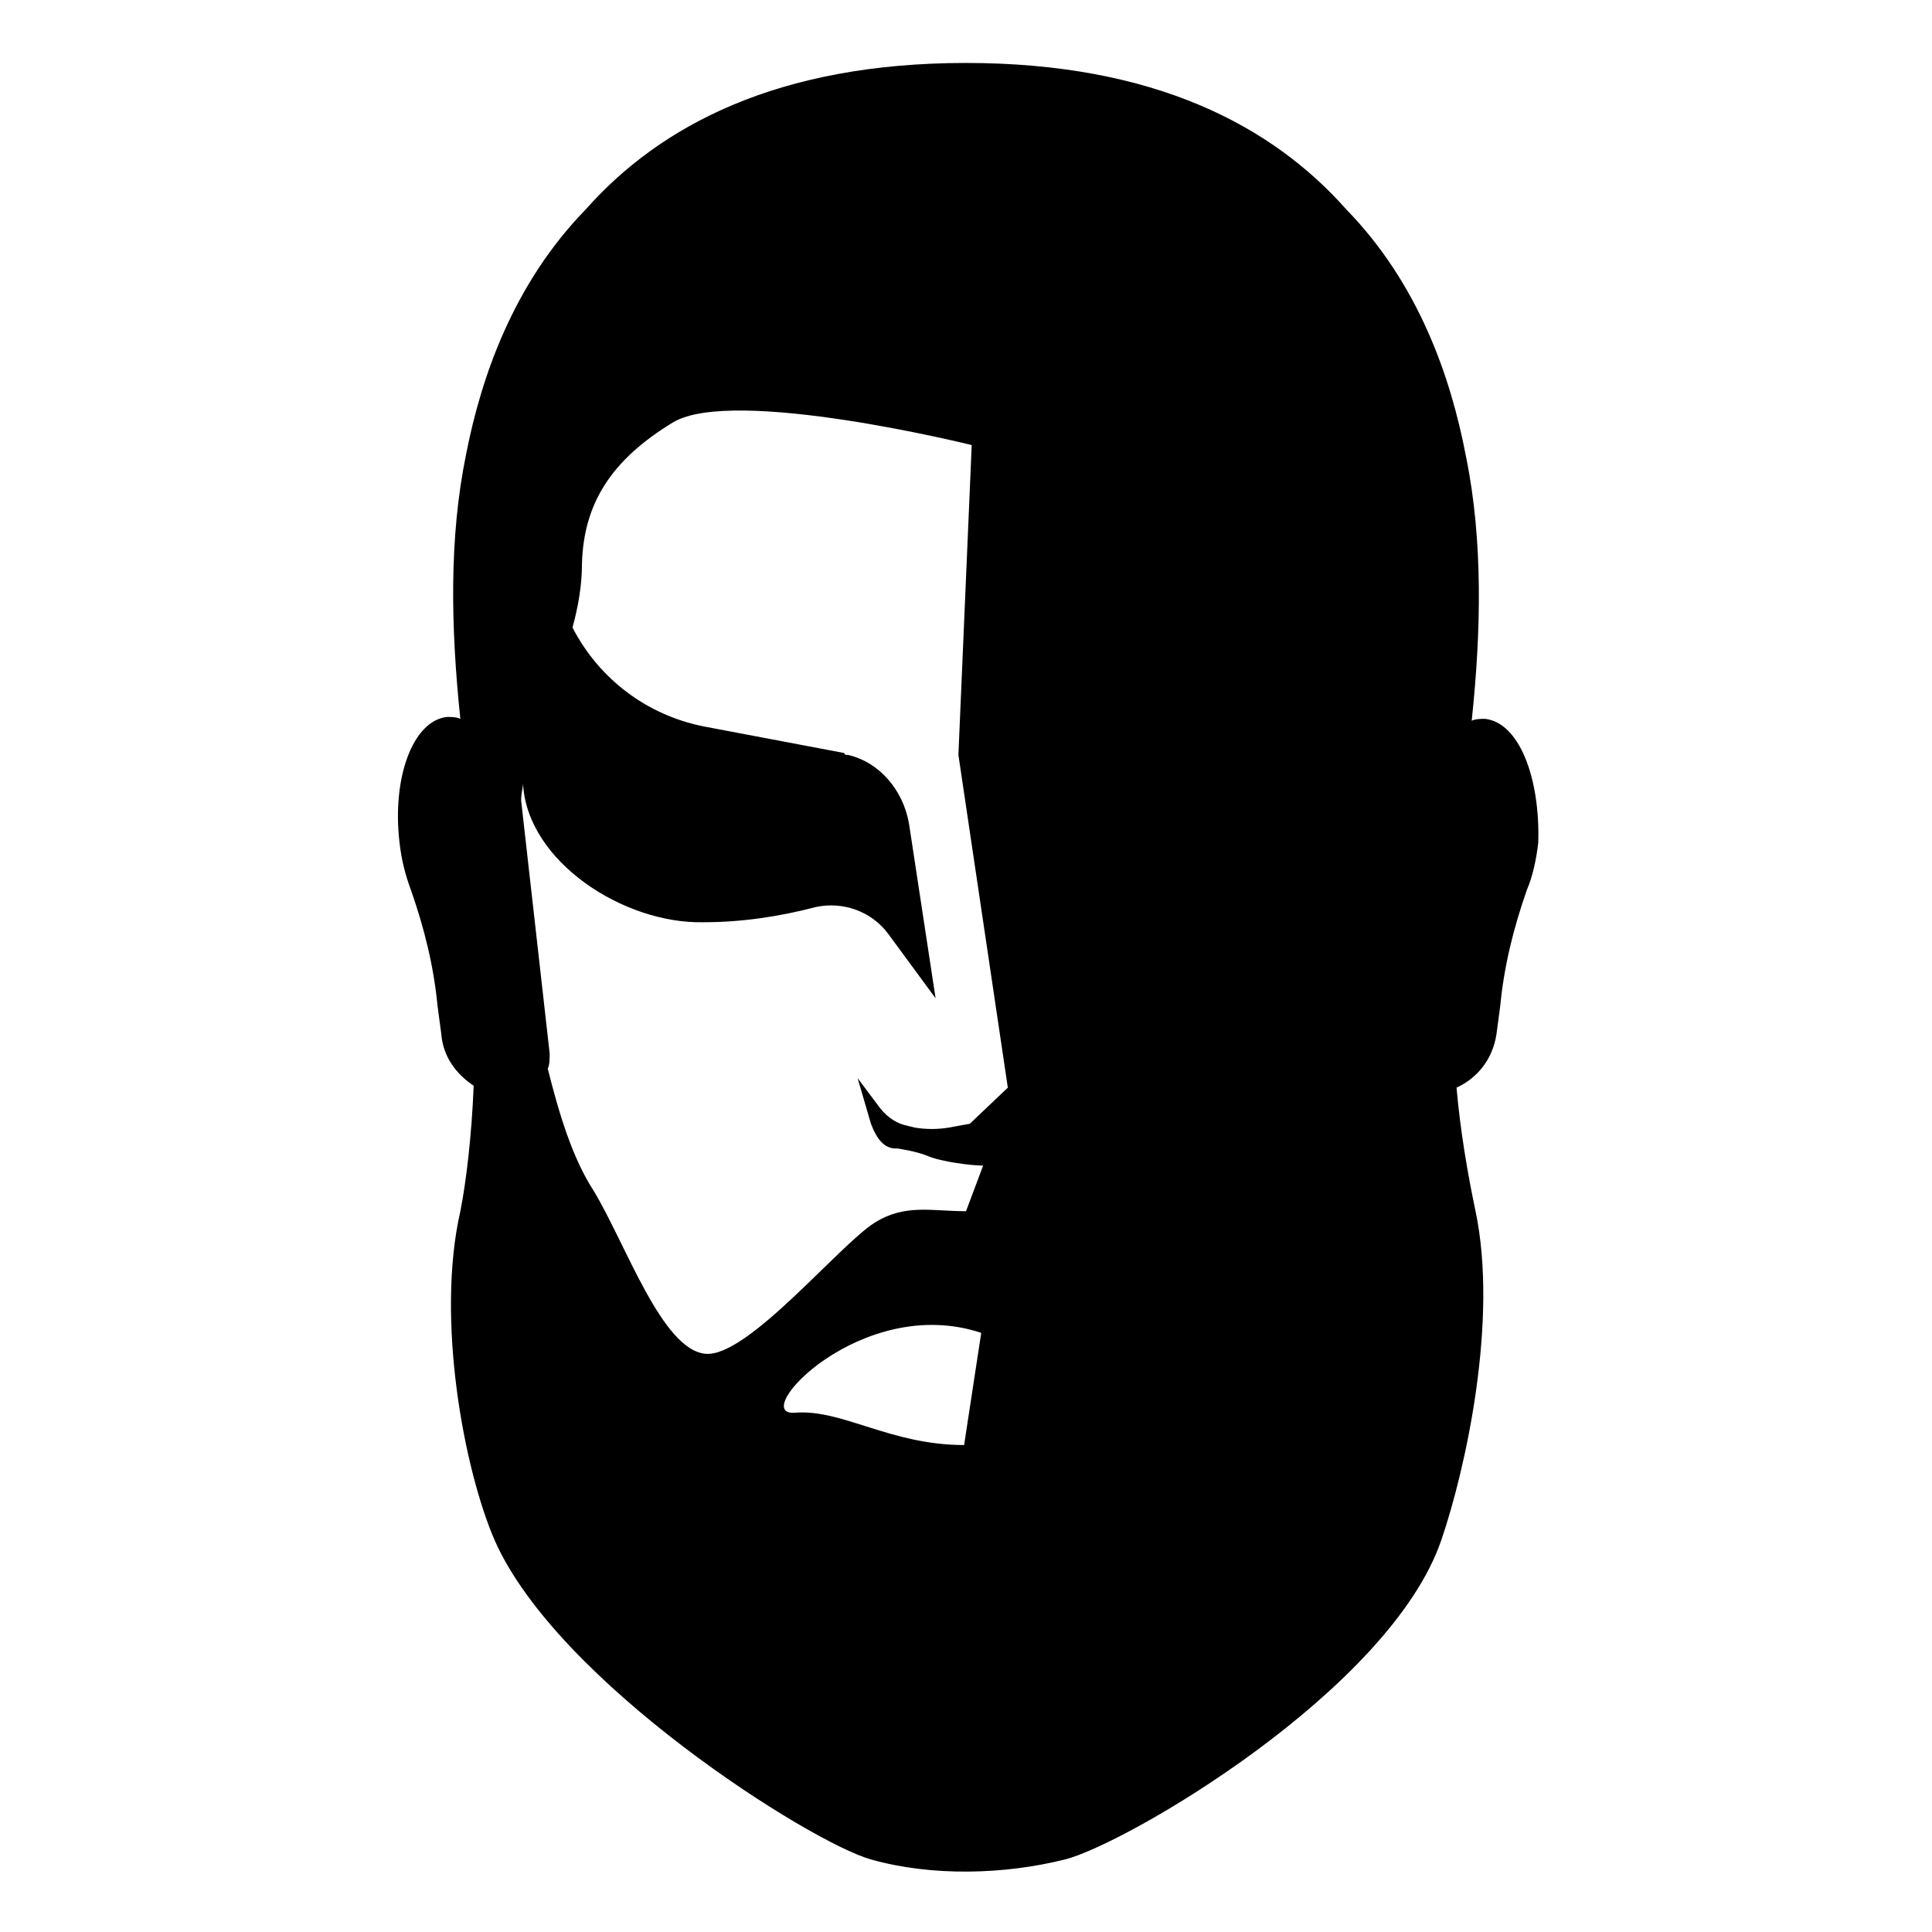 <?xml version="1.0" encoding="UTF-8"?>
<!-- Uploaded to: ICON Repo, www.iconrepo.com, Generator: ICON Repo Mixer Tools -->
<svg fill="#000000" width="800px" height="800px" version="1.1" viewBox="144 144 512 512" xmlns="http://www.w3.org/2000/svg">
 <path d="m537.54 334.5c-1.008 0-2.519 0-3.527 0.504 2.519-23.68 3.023-47.863-1.512-70.031-4.031-21.16-12.594-45.848-31.738-65.496-19.648-22.168-50.883-38.793-100.76-38.793s-81.113 16.625-100.76 38.793c-19.145 19.648-27.711 44.336-31.738 64.992-4.535 22.168-4.031 45.848-1.512 70.031-1.008-0.504-2.519-0.504-3.527-0.504-9.07 1.008-14.609 16.121-12.594 33.25 0.504 4.535 1.512 8.566 3.023 12.594 3.527 10.078 6.047 20.152 7.055 30.73l1.008 7.559c0.504 6.047 4.031 10.578 8.566 13.602-0.504 13.098-2.016 25.695-3.527 33.25-6.551 28.719 1.008 68.52 9.07 87.16 16.625 37.785 83.633 80.105 99.754 84.641s35.266 4.031 51.387 0 86.152-44.84 99.754-84.641c6.551-19.145 15.113-58.441 9.07-87.16-2.016-9.574-4.031-21.16-5.039-32.746 5.543-2.519 9.574-7.559 10.578-14.105l1.008-7.559c1.008-10.578 3.527-20.656 7.055-30.73 1.512-3.527 2.519-8.062 3.023-12.594 0.496-17.129-5.047-31.738-14.113-32.746zm-138.04 192.45c-19.648 0-32.242-9.574-44.84-8.566-12.594 1.008 17.633-31.738 49.375-21.16zm-24.688-85.141c1.512 4.031 3.527 6.551 6.551 6.551h0.504c3.023 0.504 5.543 1.008 8.062 2.016 3.527 1.512 11.586 2.519 14.609 2.519l-4.535 12.09c-9.07 0-16.121-2.016-24.184 3.023-9.574 6.047-33.754 35.77-44.84 34.762-11.586-1.008-21.16-29.223-29.727-43.328-5.543-8.566-9.07-20.152-12.09-32.242 0.504-1.008 0.504-2.519 0.504-4.031l-7.559-67.008c0-2.016 0.504-3.527 0.504-4.535 1.008 20.656 26.703 37.281 47.863 36.777 10.078 0 20.152-1.512 29.727-4.031 7.055-1.512 14.609 1.008 19.145 7.055l12.594 17.129-7.055-46.352c-1.512-8.566-7.559-16.121-16.121-18.137-0.504 0-1.008 0-1.008-0.504l-37.281-7.055c-15.113-3.023-27.711-12.594-34.762-26.199 1.512-5.543 2.519-11.082 2.519-17.129 0.504-15.617 7.559-27.207 24.184-37.281 16.121-9.574 79.098 6.047 79.098 6.047l-3.527 82.121 13.098 88.168-10.078 9.574-5.543 1.008c-3.023 0.504-6.047 0.504-9.07 0l-2.016-0.504c-2.519-0.504-5.039-2.016-7.055-4.535l-6.047-8.062z"/>
</svg>
